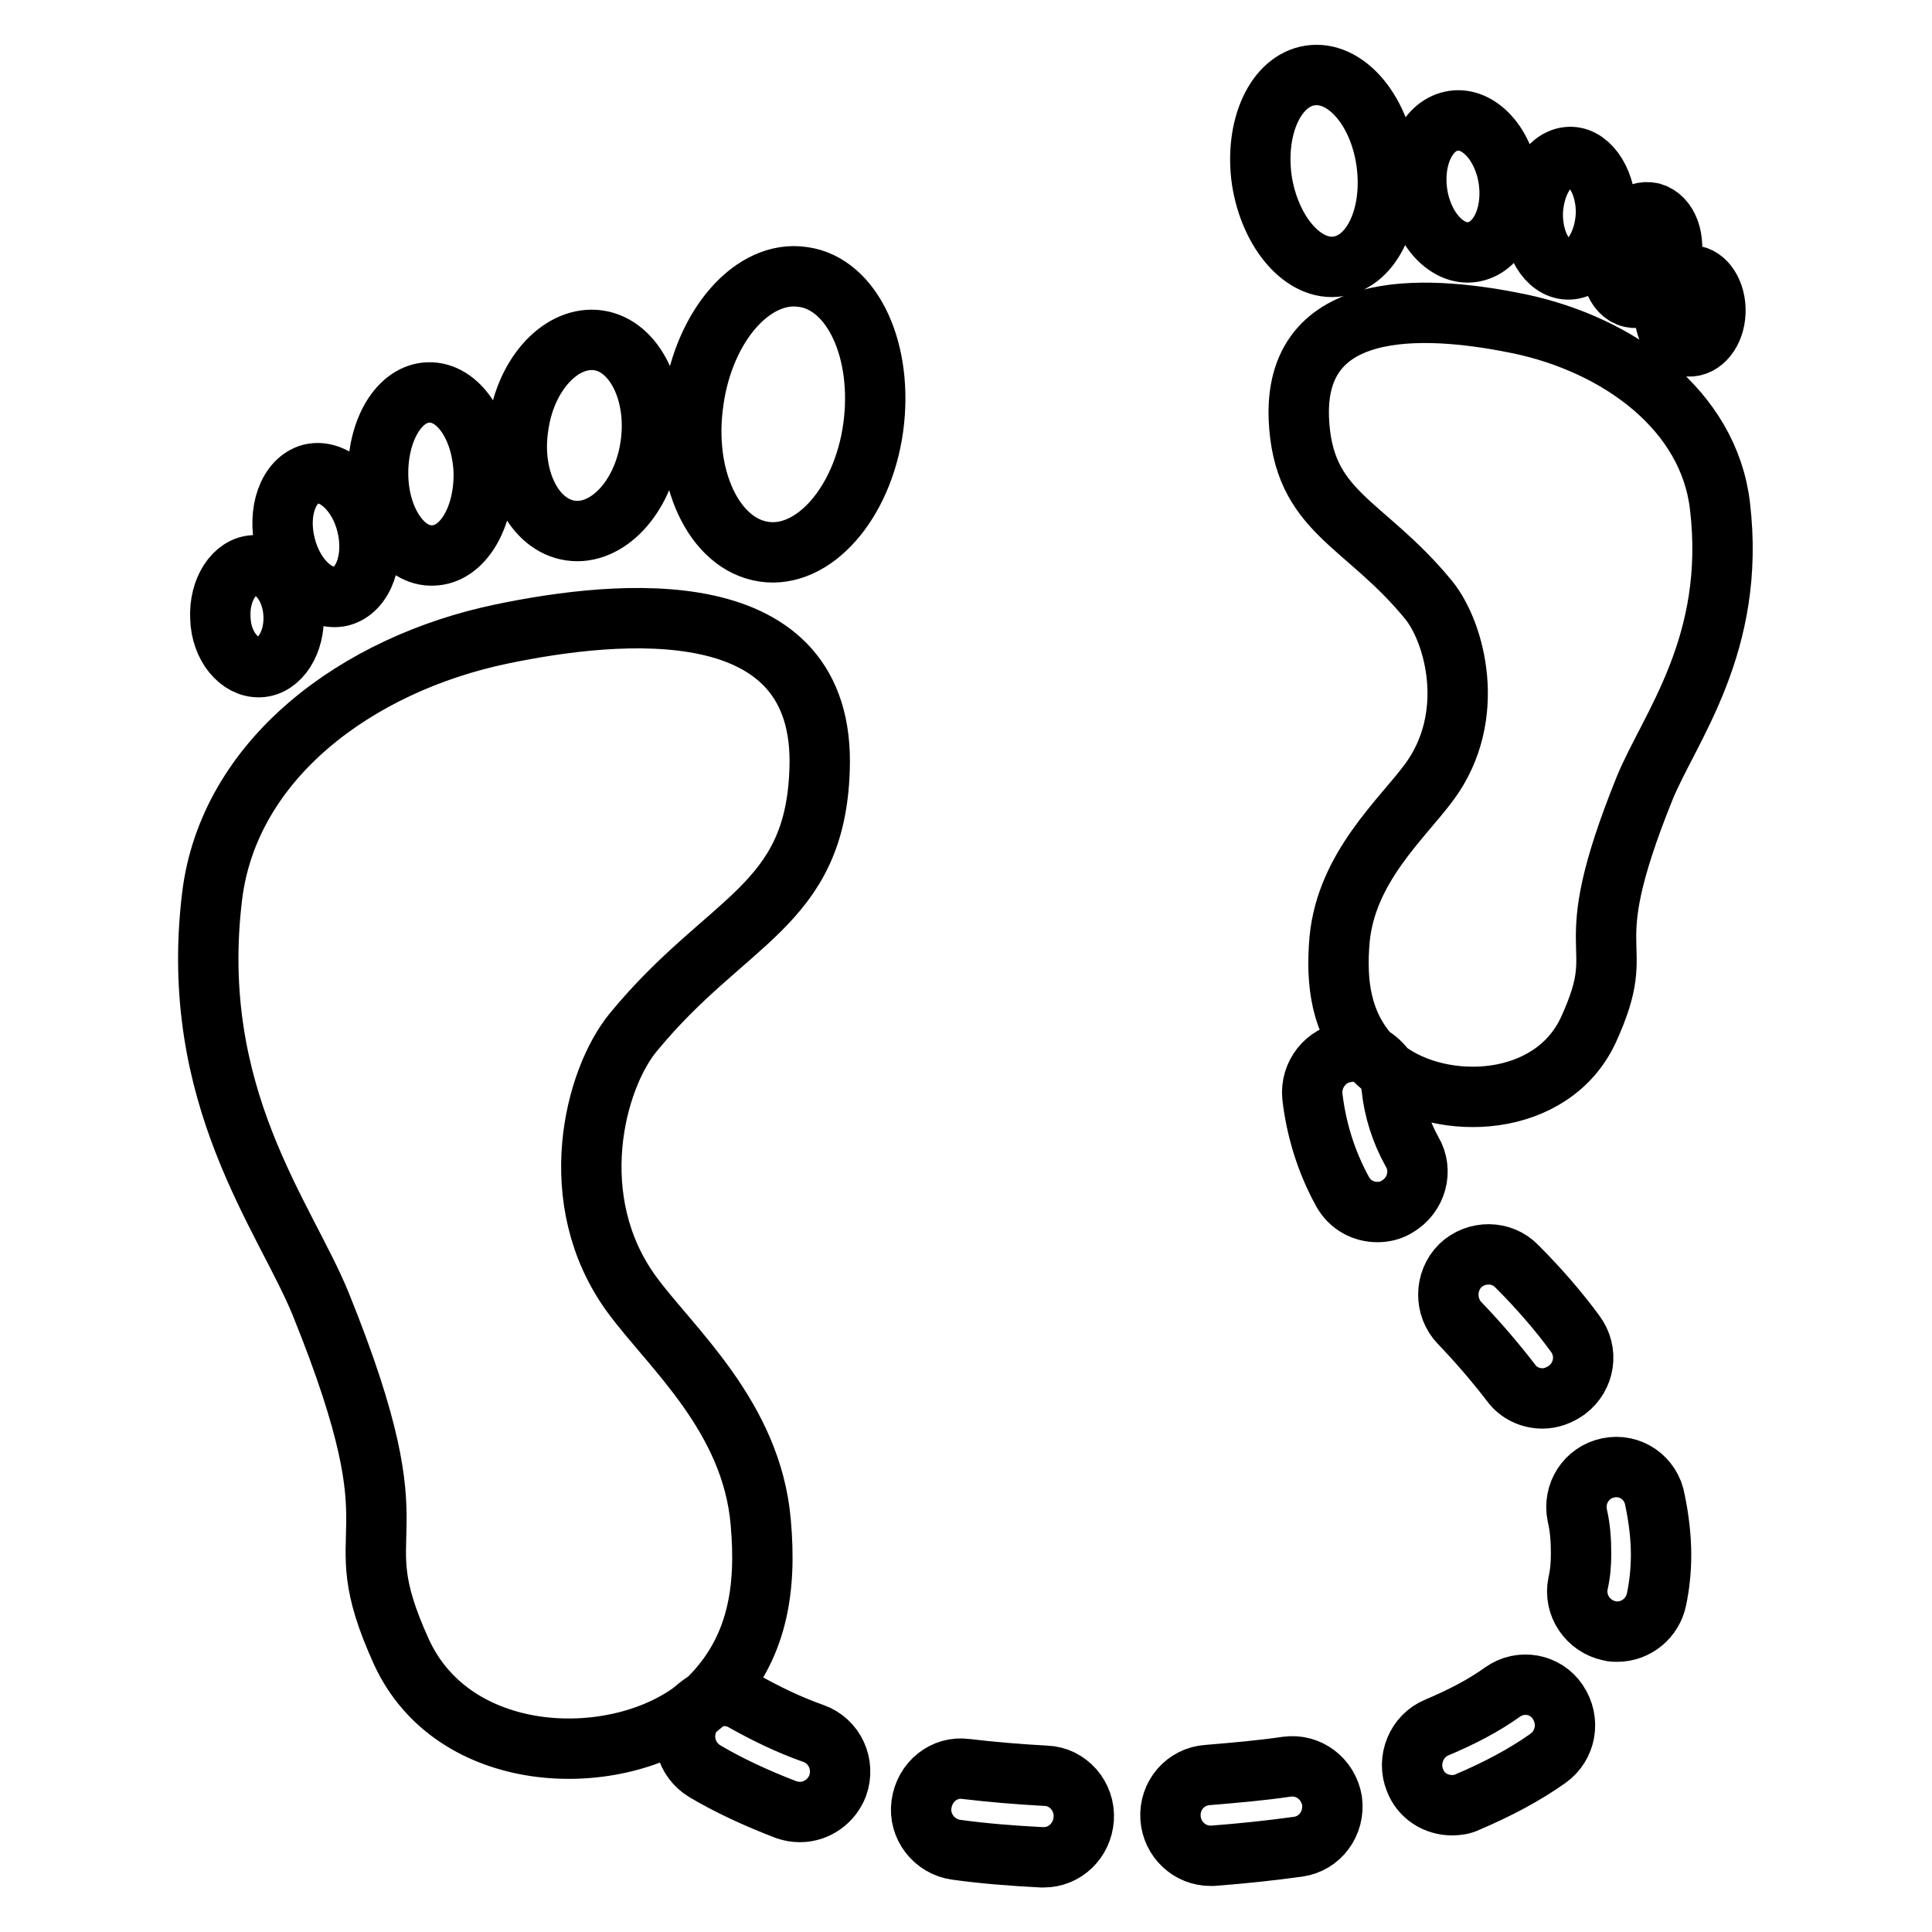 <?xml version="1.0" encoding="utf-8"?>
<!-- Svg Vector Icons : http://www.onlinewebfonts.com/icon -->
<!DOCTYPE svg PUBLIC "-//W3C//DTD SVG 1.1//EN" "http://www.w3.org/Graphics/SVG/1.1/DTD/svg11.dtd">
<svg version="1.1" xmlns="http://www.w3.org/2000/svg" xmlns:xlink="http://www.w3.org/1999/xlink" x="0px" y="0px" viewBox="0 0 256 256" enable-background="new 0 0 256 256" xml:space="preserve">
<g> <path stroke-width="8" fill-opacity="0" stroke="#000000"  d="M75.6,70.3c4.8,0.7,9.6-4.3,10.6-11.3c1-6.9-2.1-13.2-6.9-13.9c-4.8-0.7-9.6,4.3-10.6,11.3 C67.6,63.3,70.7,69.6,75.6,70.3z M45.2,79c3-0.8,4.5-5,3.4-9.5c-1.1-4.4-4.4-7.4-7.4-6.7c-3,0.8-4.5,5-3.4,9.4 C38.9,76.7,42.2,79.7,45.2,79z M34.4,88.4c2.7-0.1,4.7-3.3,4.5-7c-0.2-3.7-2.5-6.6-5.2-6.5c-2.7,0.1-4.7,3.3-4.5,7 C29.3,85.6,31.7,88.5,34.4,88.4z M207.7,35.7c2.7,0.1,4.9-3.2,5.1-7.3c0.1-4.1-2-7.5-4.6-7.6c-2.7-0.1-4.9,3.2-5.1,7.3 C203,32.2,205,35.6,207.7,35.7z M223.7,45.9c1.9,0.1,3.5-1.9,3.6-4.5c0.1-2.6-1.3-4.8-3.1-4.9c-1.9-0.1-3.5,1.9-3.6,4.5 C220.4,43.6,221.8,45.8,223.7,45.9z M216.1,39.4c2.1,0.5,4.4-1.5,5.2-4.6c0.8-3.1-0.3-6-2.4-6.6c-2.1-0.5-4.4,1.5-5.2,4.6 C213,35.9,214,38.9,216.1,39.4z M195.1,33.4c3.4-0.5,5.5-4.8,4.8-9.6c-0.7-4.8-4-8.3-7.3-7.8c-3.4,0.5-5.5,4.8-4.8,9.6 C188.5,30.4,191.8,33.9,195.1,33.4z M177.3,35.3c4.6-0.7,7.4-6.9,6.4-13.9c-1-7-5.5-12.1-10.1-11.4c-4.6,0.7-7.4,6.9-6.4,13.9 C168.3,30.9,172.8,36,177.3,35.3z M93.7,225.3c0.1-0.1,0.3-0.2,0.4-0.4c6.3-6.4,7.5-14.3,6.7-23.2c-1.2-14-11.9-23.1-17.1-30.2 c-9.1-12.5-4.9-28.5,0.2-34.7c12.4-15.1,24.1-16.6,24.7-34.8c0.9-24-26.7-21.2-42.1-18c-19.2,4-36.2,16.6-38.4,34.8 c-3.2,26.5,9.7,42.4,14.4,54c13.6,33.6,2.5,28.1,10.7,46.1c6.9,15,27.8,15.7,38.5,7.9C92.4,226.2,93,225.7,93.7,225.3z M57.4,73.6 c3.9-0.1,6.8-5,6.7-11c-0.2-6-3.4-10.7-7.3-10.6c-3.9,0.1-6.8,5-6.7,11C50.2,69,53.5,73.8,57.4,73.6z M208.7,176.7 c-2.2-3-4.8-6-7.7-8.9c-2-2.1-5.4-2.1-7.5-0.1c-2.1,2.1-2.1,5.5-0.1,7.6c2.5,2.6,4.8,5.3,6.8,7.9c1,1.4,2.6,2.1,4.2,2.1 c1.1,0,2.2-0.4,3.2-1.1C210,182.4,210.5,179.1,208.7,176.7z M199.1,224.2c-2.5,1.8-5.4,3.3-8.7,4.7c-2.7,1.1-4,4.3-2.9,7 c0.8,2.1,2.8,3.3,4.9,3.3c0.7,0,1.4-0.1,2-0.4c4-1.7,7.6-3.6,10.7-5.8c2.4-1.7,3-5,1.3-7.5C204.8,223.1,201.5,222.5,199.1,224.2z  M107.8,229.7c-3.4-1.2-6.4-2.7-9.1-4.2c-1.6-1-3.5-1-5-0.2c-0.6,0.5-1.2,1-1.8,1.5c-0.1,0.2-0.3,0.4-0.4,0.6 c-1.5,2.6-0.6,5.8,1.9,7.3c3.2,1.9,6.9,3.6,10.8,5.1c0.6,0.2,1.2,0.3,1.8,0.3c2.2,0,4.2-1.4,5-3.5 C112,233.8,110.6,230.7,107.8,229.7z M187.1,152.6c-1.5-2.7-2.4-5.6-2.7-8.5c-0.1-0.8-0.3-1.6-0.7-2.3c-0.5-0.4-1-0.8-1.4-1.2 c-0.2-0.2-0.5-0.5-0.7-0.7c-0.9-0.5-1.9-0.7-3-0.5c-2.9,0.3-5,3-4.7,5.9c0.5,4.3,1.8,8.6,4,12.6c1,1.8,2.8,2.7,4.6,2.7 c0.9,0,1.8-0.2,2.6-0.7C187.7,158.4,188.6,155.1,187.1,152.6z M213.1,194.5c-2.9,0.6-4.7,3.4-4.1,6.3c0.4,1.7,0.5,3.4,0.5,5.1 c0,1.3-0.1,2.6-0.4,3.9c-0.6,2.9,1.3,5.7,4.2,6.3c0.3,0.1,0.7,0.1,1,0.1c2.5,0,4.7-1.8,5.2-4.3c0.4-1.9,0.6-3.9,0.6-5.9 c0-2.3-0.3-4.8-0.8-7.2C218.8,195.8,216,193.9,213.1,194.5z M138.6,235.3c-3.7-0.2-7.2-0.5-10.6-0.9c-2.9-0.4-5.5,1.7-5.9,4.7 c-0.4,2.9,1.7,5.6,4.6,6c3.6,0.5,7.4,0.8,11.3,1c0.1,0,0.2,0,0.3,0c2.8,0,5.1-2.2,5.3-5.1C143.8,238,141.5,235.4,138.6,235.3z  M106.4,36.7c-6.6-1-13.1,6.4-14.5,16.4c-1.5,10.1,2.7,19,9.3,20c6.6,1,13.1-6.4,14.5-16.4C117.1,46.6,113,37.6,106.4,36.7z  M183.7,141.8c7.4,5.6,22,5.1,26.8-5.4c5.7-12.5-2-8.6,7.4-31.9c3.3-8.1,12.2-19.1,10-37.5c-1.5-12.6-13.3-21.3-26.6-24.1 c-10.7-2.2-29.8-4.2-29.2,12.5c0.5,12.6,8.6,13.6,17.2,24.1c3.5,4.3,6.5,15.4,0.1,24.1c-3.6,4.9-11,11.3-11.9,20.9 c-0.5,5.8,0.2,11,4,15.3C182.4,140.3,183.1,141,183.7,141.8z M170.5,234.1c-3.4,0.5-6.9,0.8-10.5,1.1c-2.9,0.2-5.1,2.7-4.9,5.7 c0.2,2.8,2.5,5,5.3,5c0.1,0,0.2,0,0.3,0c3.9-0.3,7.7-0.7,11.3-1.2c2.9-0.4,4.9-3.1,4.5-6.1C176,235.7,173.4,233.7,170.5,234.1z"/></g>
</svg>